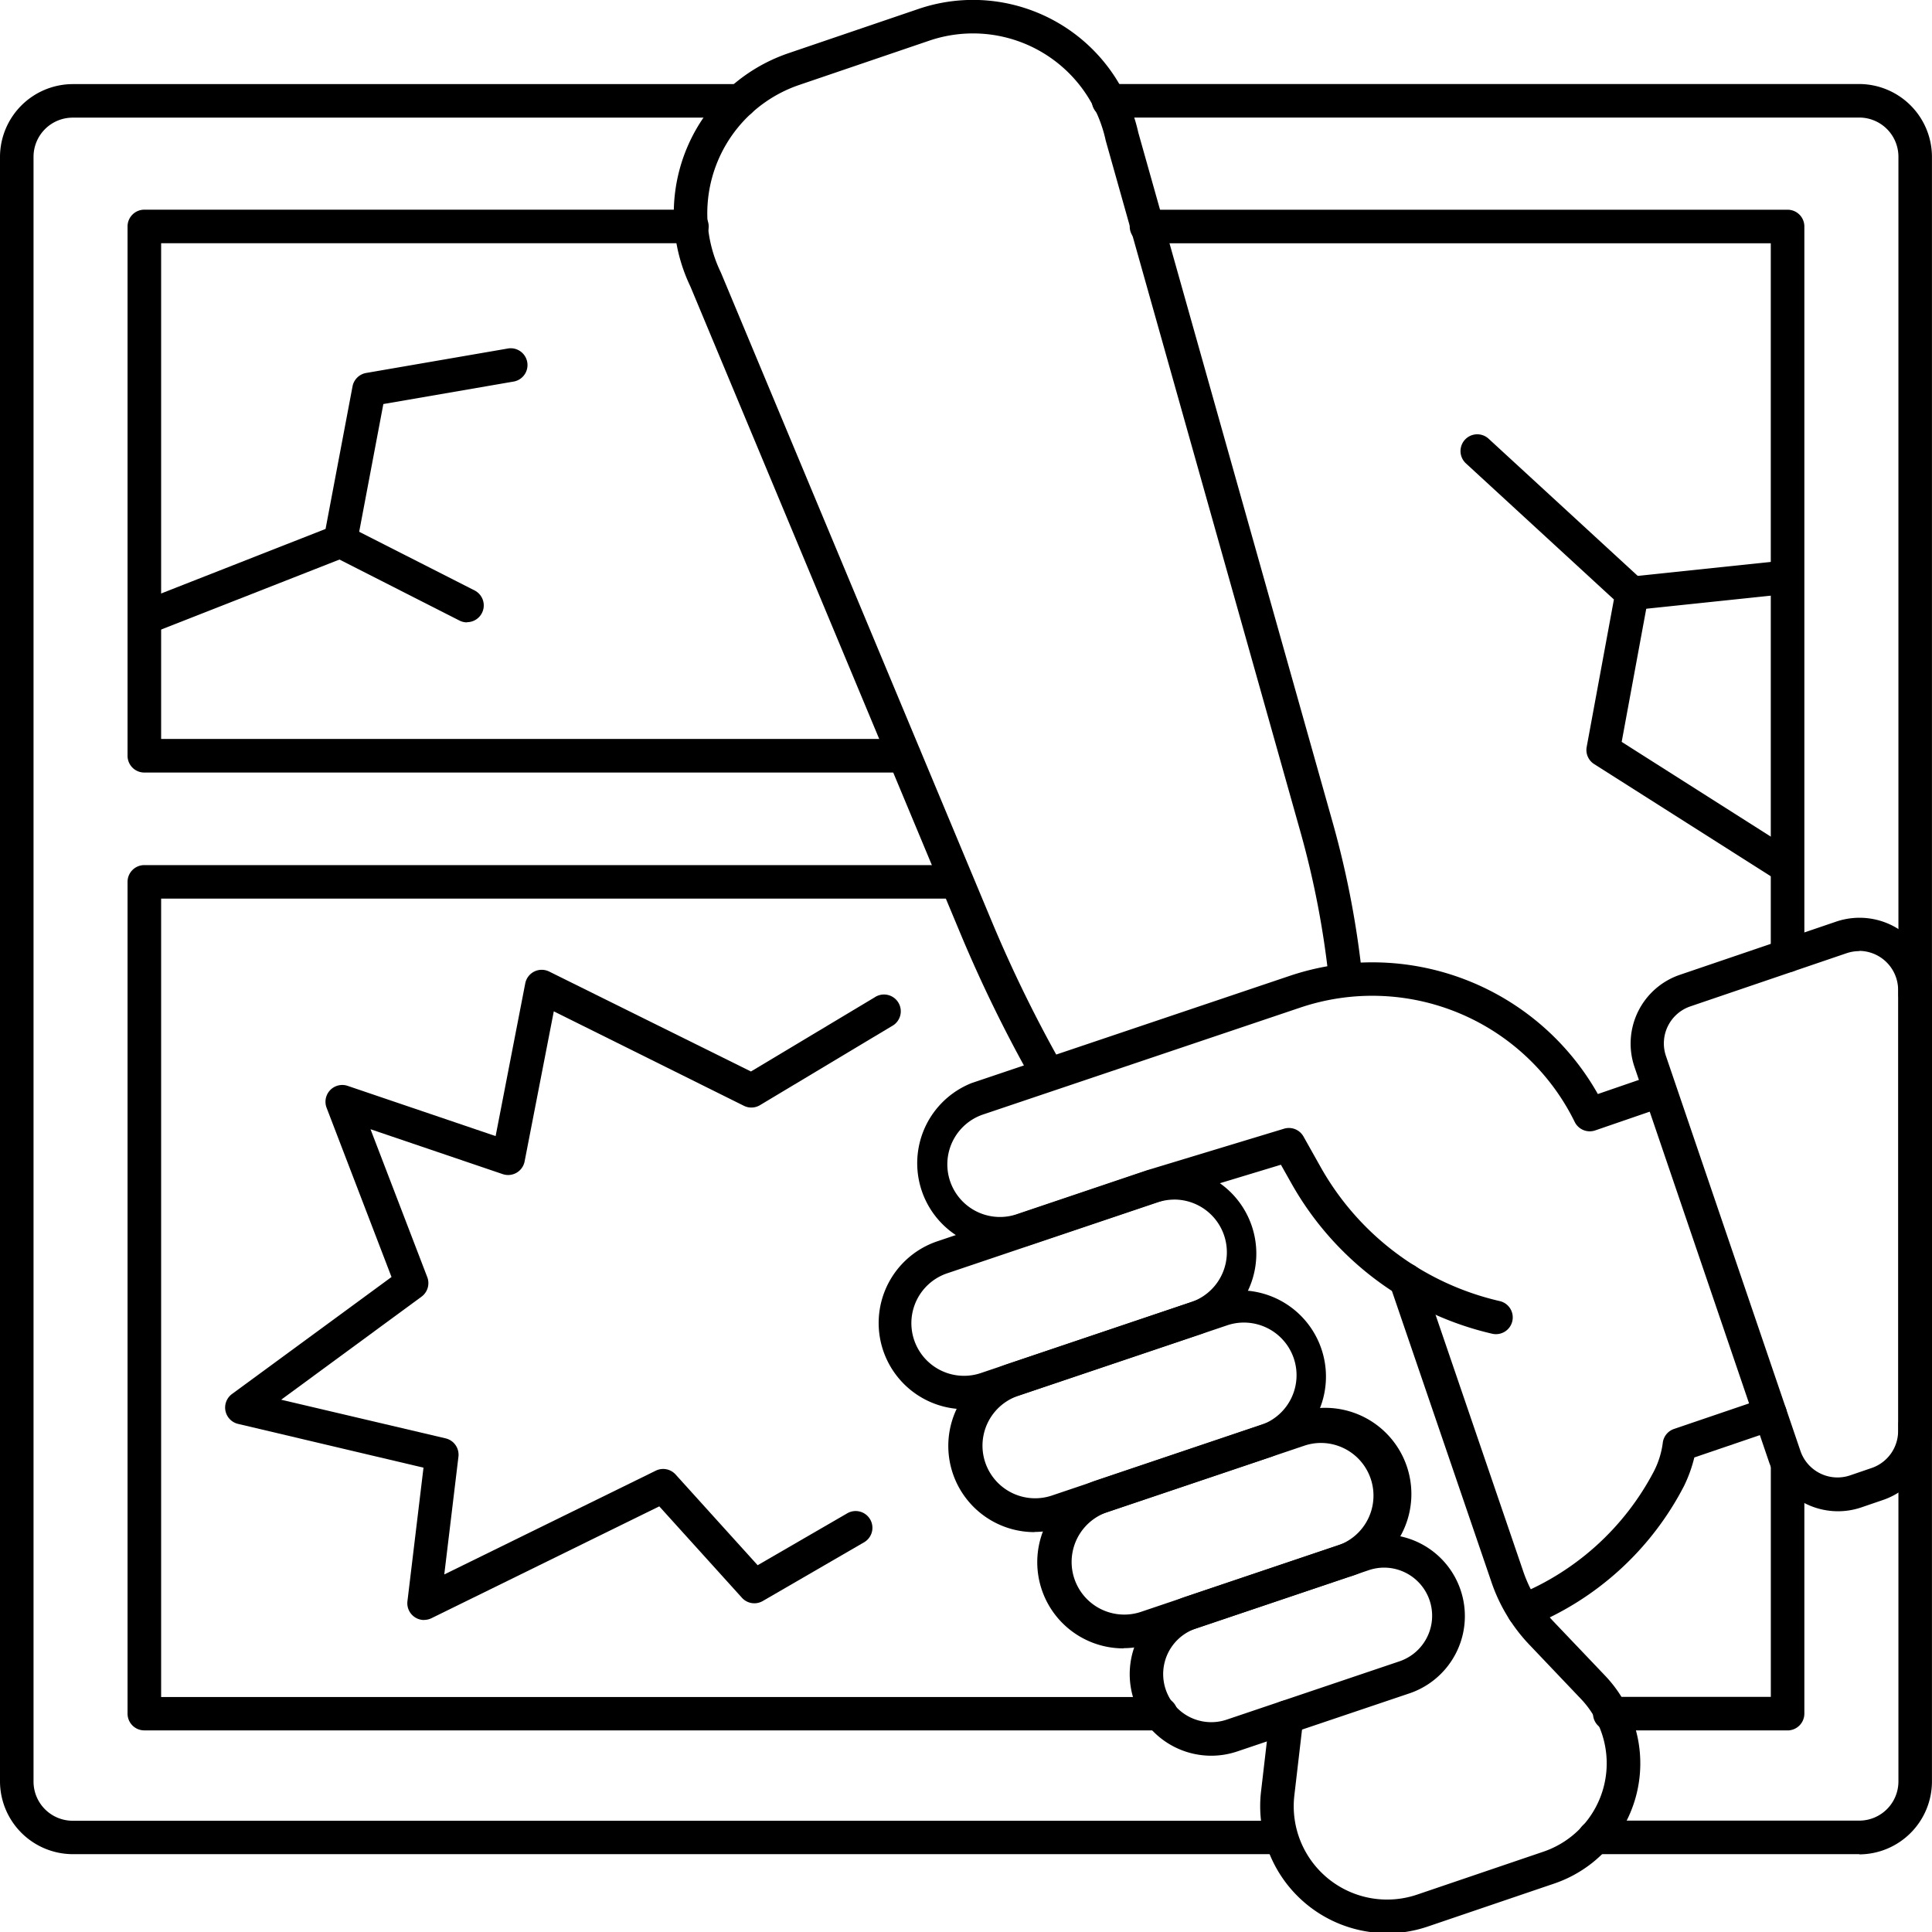 <?xml version="1.0" encoding="UTF-8"?>
<svg xmlns="http://www.w3.org/2000/svg" xmlns:xlink="http://www.w3.org/1999/xlink" width="45" height="45" viewBox="0 0 45 45">
  <defs>
    <clipPath id="clip-Impact_vandalism">
      <rect width="45" height="45"></rect>
    </clipPath>
  </defs>
  <g id="Impact_vandalism" data-name="Impact vandalism" clip-path="url(#clip-Impact_vandalism)">
    <g id="noun-vandalism-6326555" transform="translate(-120.282 -119.984)">
      <path id="Path_42809" data-name="Path 42809" d="M593.187,765.781a2.008,2.008,0,0,1-.643-3.91l4.88-1.646a2.008,2.008,0,0,1,1.283,3.8l-4.88,1.646a2.018,2.018,0,0,1-.64.106Zm4.879-4.881a1.216,1.216,0,0,0-.393.065l-4.88,1.646a1.226,1.226,0,0,0,.784,2.323l4.88-1.646a1.226,1.226,0,0,0,.153-2.26A1.232,1.232,0,0,0,598.066,760.9Z" transform="translate(-448.81 -610.111)"></path>
      <path id="Path_42810" data-name="Path 42810" d="M558.577,704.7a2.008,2.008,0,0,1-.639-3.91l4.88-1.647a2.008,2.008,0,0,1,1.283,3.8l-4.88,1.646a2.023,2.023,0,0,1-.644.107Zm4.883-4.882a1.215,1.215,0,0,0-.393.065l-4.88,1.646a1.226,1.226,0,1,0,.784,2.323l4.88-1.646a1.227,1.227,0,0,0-.391-2.389Z" transform="translate(-415.826 -551.893)"></path>
      <path id="Path_42811" data-name="Path 42811" d="M637.5,825.452a2.008,2.008,0,0,1-.643-3.911l4.6-1.551a2.008,2.008,0,1,1,1.283,3.8l-4.6,1.551a2,2,0,0,1-.64.106Zm4.6-4.785a1.217,1.217,0,0,0-.393.065l-4.6,1.551a1.226,1.226,0,0,0,.784,2.323l4.6-1.551a1.227,1.227,0,0,0-.391-2.388Z" transform="translate(-491.048 -667.074)"></path>
      <path id="Path_42812" data-name="Path 42812" d="M587.286,606.512a.387.387,0,0,1-.088-.01,7.231,7.231,0,0,1-4.667-3.487l-.253-.449-2.877.872-3.042,1.025a2.008,2.008,0,0,1-1.283-3.8l7.4-2.494a6.032,6.032,0,0,1,7.184,2.75l1.32-.454a.391.391,0,0,1,.254.739l-1.637.563a.391.391,0,0,1-.477-.2,5.252,5.252,0,0,0-6.395-2.66l-7.4,2.494a1.226,1.226,0,0,0,.784,2.323l3.053-1.03,3.188-.967a.39.39,0,0,1,.454.182l.406.723a6.44,6.44,0,0,0,4.161,3.109.39.39,0,0,1-.086.771Z" transform="translate(-432.161 -455.453)"></path>
      <path id="Path_42813" data-name="Path 42813" d="M869.013,819.166a.391.391,0,0,1-.141-.755,6.226,6.226,0,0,0,3.172-2.878,2.024,2.024,0,0,0,.207-.656.389.389,0,0,1,.263-.334l2.113-.719a.39.39,0,0,1,.251.739l-1.891.644a3.271,3.271,0,0,1-.236.657,6.972,6.972,0,0,1-3.6,3.277.391.391,0,0,1-.14.026Z" transform="translate(-713.241 -661.276)"></path>
      <path id="Path_42814" data-name="Path 42814" d="M683.142,886.98a1.9,1.9,0,0,1-.609-3.7l4.024-1.358a1.9,1.9,0,0,1,1.216,3.6l-4.026,1.358a1.9,1.9,0,0,1-.606.1Zm4.024-4.381a1.129,1.129,0,0,0-.359.06l-4.024,1.358a1.12,1.12,0,1,0,.716,2.123l4.024-1.358a1.121,1.121,0,0,0-.357-2.183Zm.482,2.554h0Z" transform="translate(-534.646 -726.102)"></path>
      <path id="Path_42815" data-name="Path 42815" d="M934.786,589.472a1.7,1.7,0,0,1-1.6-1.147l-3.133-9.2a1.692,1.692,0,0,1,1.057-2.148l3.638-1.238a1.692,1.692,0,0,1,2.238,1.6v10.271a1.69,1.69,0,0,1-1.147,1.6l-.5.171A1.69,1.69,0,0,1,934.786,589.472Zm.507-13.047a.942.942,0,0,0-.3.049l-3.638,1.238a.911.911,0,0,0-.57,1.156l3.133,9.2a.912.912,0,0,0,1.157.568l.5-.171a.912.912,0,0,0,.618-.863v-10.27a.912.912,0,0,0-.907-.912Zm-.423-.32h0Z" transform="translate(-771.7 -434.288)"></path>
      <path id="Path_42816" data-name="Path 42816" d="M463.575,145.371a.388.388,0,0,1-.34-.2,32.3,32.3,0,0,1-1.684-3.441l-6.29-15.072a3.941,3.941,0,0,1,2.285-5.435l3.028-1.031a3.943,3.943,0,0,1,5.119,2.879l4.528,16.071a21.663,21.663,0,0,1,.693,3.622.39.39,0,0,1-.777.081,20.893,20.893,0,0,0-.669-3.491l-4.533-16.093a3.162,3.162,0,0,0-4.11-2.33l-3.028,1.031a3.16,3.16,0,0,0-1.825,4.373l6.3,15.091a31.387,31.387,0,0,0,1.642,3.358.391.391,0,0,1-.147.532.384.384,0,0,1-.194.053Z" transform="translate(-318.898)"></path>
      <path id="Path_42817" data-name="Path 42817" d="M749.036,762.88a2.959,2.959,0,0,1-2.93-3.3l.207-1.776a.39.39,0,0,1,.776.091l-.207,1.776a2.175,2.175,0,0,0,2.86,2.311l2.942-1a2.174,2.174,0,0,0,.872-3.559l-1.2-1.261a3.957,3.957,0,0,1-.888-1.473l-2.357-6.895a.391.391,0,0,1,.74-.253l2.358,6.9a3.194,3.194,0,0,0,.713,1.184l1.2,1.26a2.956,2.956,0,0,1-1.185,4.839l-2.942,1a2.974,2.974,0,0,1-.958.16Z" transform="translate(-596.452 -597.869)"></path>
      <path id="Path_42818" data-name="Path 42818" d="M150.127,202.935H121.975a1.7,1.7,0,0,1-1.693-1.693V163.4a1.7,1.7,0,0,1,1.693-1.693H137.5a.391.391,0,1,1,0,.781H121.975a.913.913,0,0,0-.912.912v37.845a.913.913,0,0,0,.912.912h28.151a.391.391,0,0,1,0,.781Z" transform="translate(0 -39.764)"></path>
      <path id="Path_42819" data-name="Path 42819" d="M909.949,829.121h-6.186a.391.391,0,0,1,0-.781h6.186a.913.913,0,0,0,.912-.912V819.1a.391.391,0,0,1,.781,0v8.333a1.7,1.7,0,0,1-1.693,1.693Z" transform="translate(-746.361 -665.95)"></path>
      <path id="Path_42820" data-name="Path 42820" d="M682.081,183.307a.39.39,0,0,1-.391-.391V163.408a.913.913,0,0,0-.912-.912H663.313a.391.391,0,1,1,0-.781h17.465a1.7,1.7,0,0,1,1.693,1.693v19.509a.391.391,0,0,1-.391.39Z" transform="translate(-517.19 -39.774)"></path>
      <path id="Path_42821" data-name="Path 42821" d="M201.719,237.243H184.042a.39.39,0,0,1-.391-.391V224.524a.39.39,0,0,1,.391-.391h12.734a.391.391,0,1,1,0,.781H184.433v11.547H201.72a.391.391,0,1,1,0,.781Z" transform="translate(-60.398 -99.265)"></path>
      <path id="Path_42822" data-name="Path 42822" d="M697.046,241.9a.39.39,0,0,1-.391-.391V224.917H682.134a.391.391,0,1,1,0-.781h14.912a.39.39,0,0,1,.391.391V241.51a.391.391,0,0,1-.392.389Z" transform="translate(-535.128 -99.267)"></path>
      <path id="Path_42823" data-name="Path 42823" d="M916.32,846.073H912.2a.391.391,0,1,1,0-.781h3.731v-5.385a.391.391,0,0,1,.781,0v5.776a.392.392,0,0,1-.392.391Z" transform="translate(-754.403 -685.785)"></path>
      <path id="Path_42824" data-name="Path 42824" d="M207.7,569.777H184.042a.39.39,0,0,1-.391-.391V550.014a.39.39,0,0,1,.391-.391h18.912a.391.391,0,0,1,0,.781H184.433V569H207.7a.391.391,0,1,1,0,.781Z" transform="translate(-60.398 -409.489)"></path>
      <path id="Path_42825" data-name="Path 42825" d="M236.81,616.8a.391.391,0,0,1-.388-.437l.374-3.111-4.315-1.019a.391.391,0,0,1-.141-.7l3.711-2.722-1.512-3.942a.391.391,0,0,1,.491-.51l3.446,1.17.69-3.557a.391.391,0,0,1,.557-.276l4.7,2.328L247.3,602.3a.391.391,0,1,1,.4.67l-3.066,1.838a.389.389,0,0,1-.375.015l-4.428-2.2-.679,3.492a.391.391,0,0,1-.509.3l-3.081-1.046,1.322,3.445a.391.391,0,0,1-.134.455l-3.269,2.4,3.829.9a.391.391,0,0,1,.3.427l-.33,2.743,4.926-2.417a.39.39,0,0,1,.462.089l1.911,2.113,2.087-1.209a.39.39,0,1,1,.392.675l-2.36,1.368a.39.39,0,0,1-.485-.076l-1.925-2.129-5.308,2.606a.4.4,0,0,1-.172.039Z" transform="translate(-106.65 -459.083)"></path>
      <path id="Path_42826" data-name="Path 42826" d="M187.11,299.508a.391.391,0,0,1-.143-.754l4.219-1.656.628-3.32a.392.392,0,0,1,.318-.313l3.315-.572a.391.391,0,0,1,.133.77l-3.048.526-.618,3.266a.392.392,0,0,1-.241.292l-4.42,1.735a.388.388,0,0,1-.142.027Z" transform="translate(-63.321 -164.794)"></path>
      <path id="Path_42827" data-name="Path 42827" d="M284.293,382.687a.385.385,0,0,1-.177-.043l-2.95-1.5a.391.391,0,0,1,.355-.7l2.95,1.5a.391.391,0,0,1-.178.739Z" transform="translate(-153.134 -248.207)"></path>
      <path id="Path_42828" data-name="Path 42828" d="M853.133,346.073a.4.4,0,0,1-.209-.061l-4.239-2.692a.389.389,0,0,1-.174-.4l.634-3.434-3.447-3.17a.39.39,0,1,1,.529-.574l3.605,3.316a.389.389,0,0,1,.119.358l-.625,3.387,4.017,2.552a.39.39,0,0,1-.211.719Z" transform="translate(-691.272 -205.539)"></path>
      <path id="Path_42829" data-name="Path 42829" d="M922.883,399.441a.391.391,0,0,1-.041-.779l3.6-.378a.39.39,0,0,1,.081.777l-3.6.378Z" transform="translate(-764.585 -265.246)"></path>
    </g>
  </g>
</svg>
